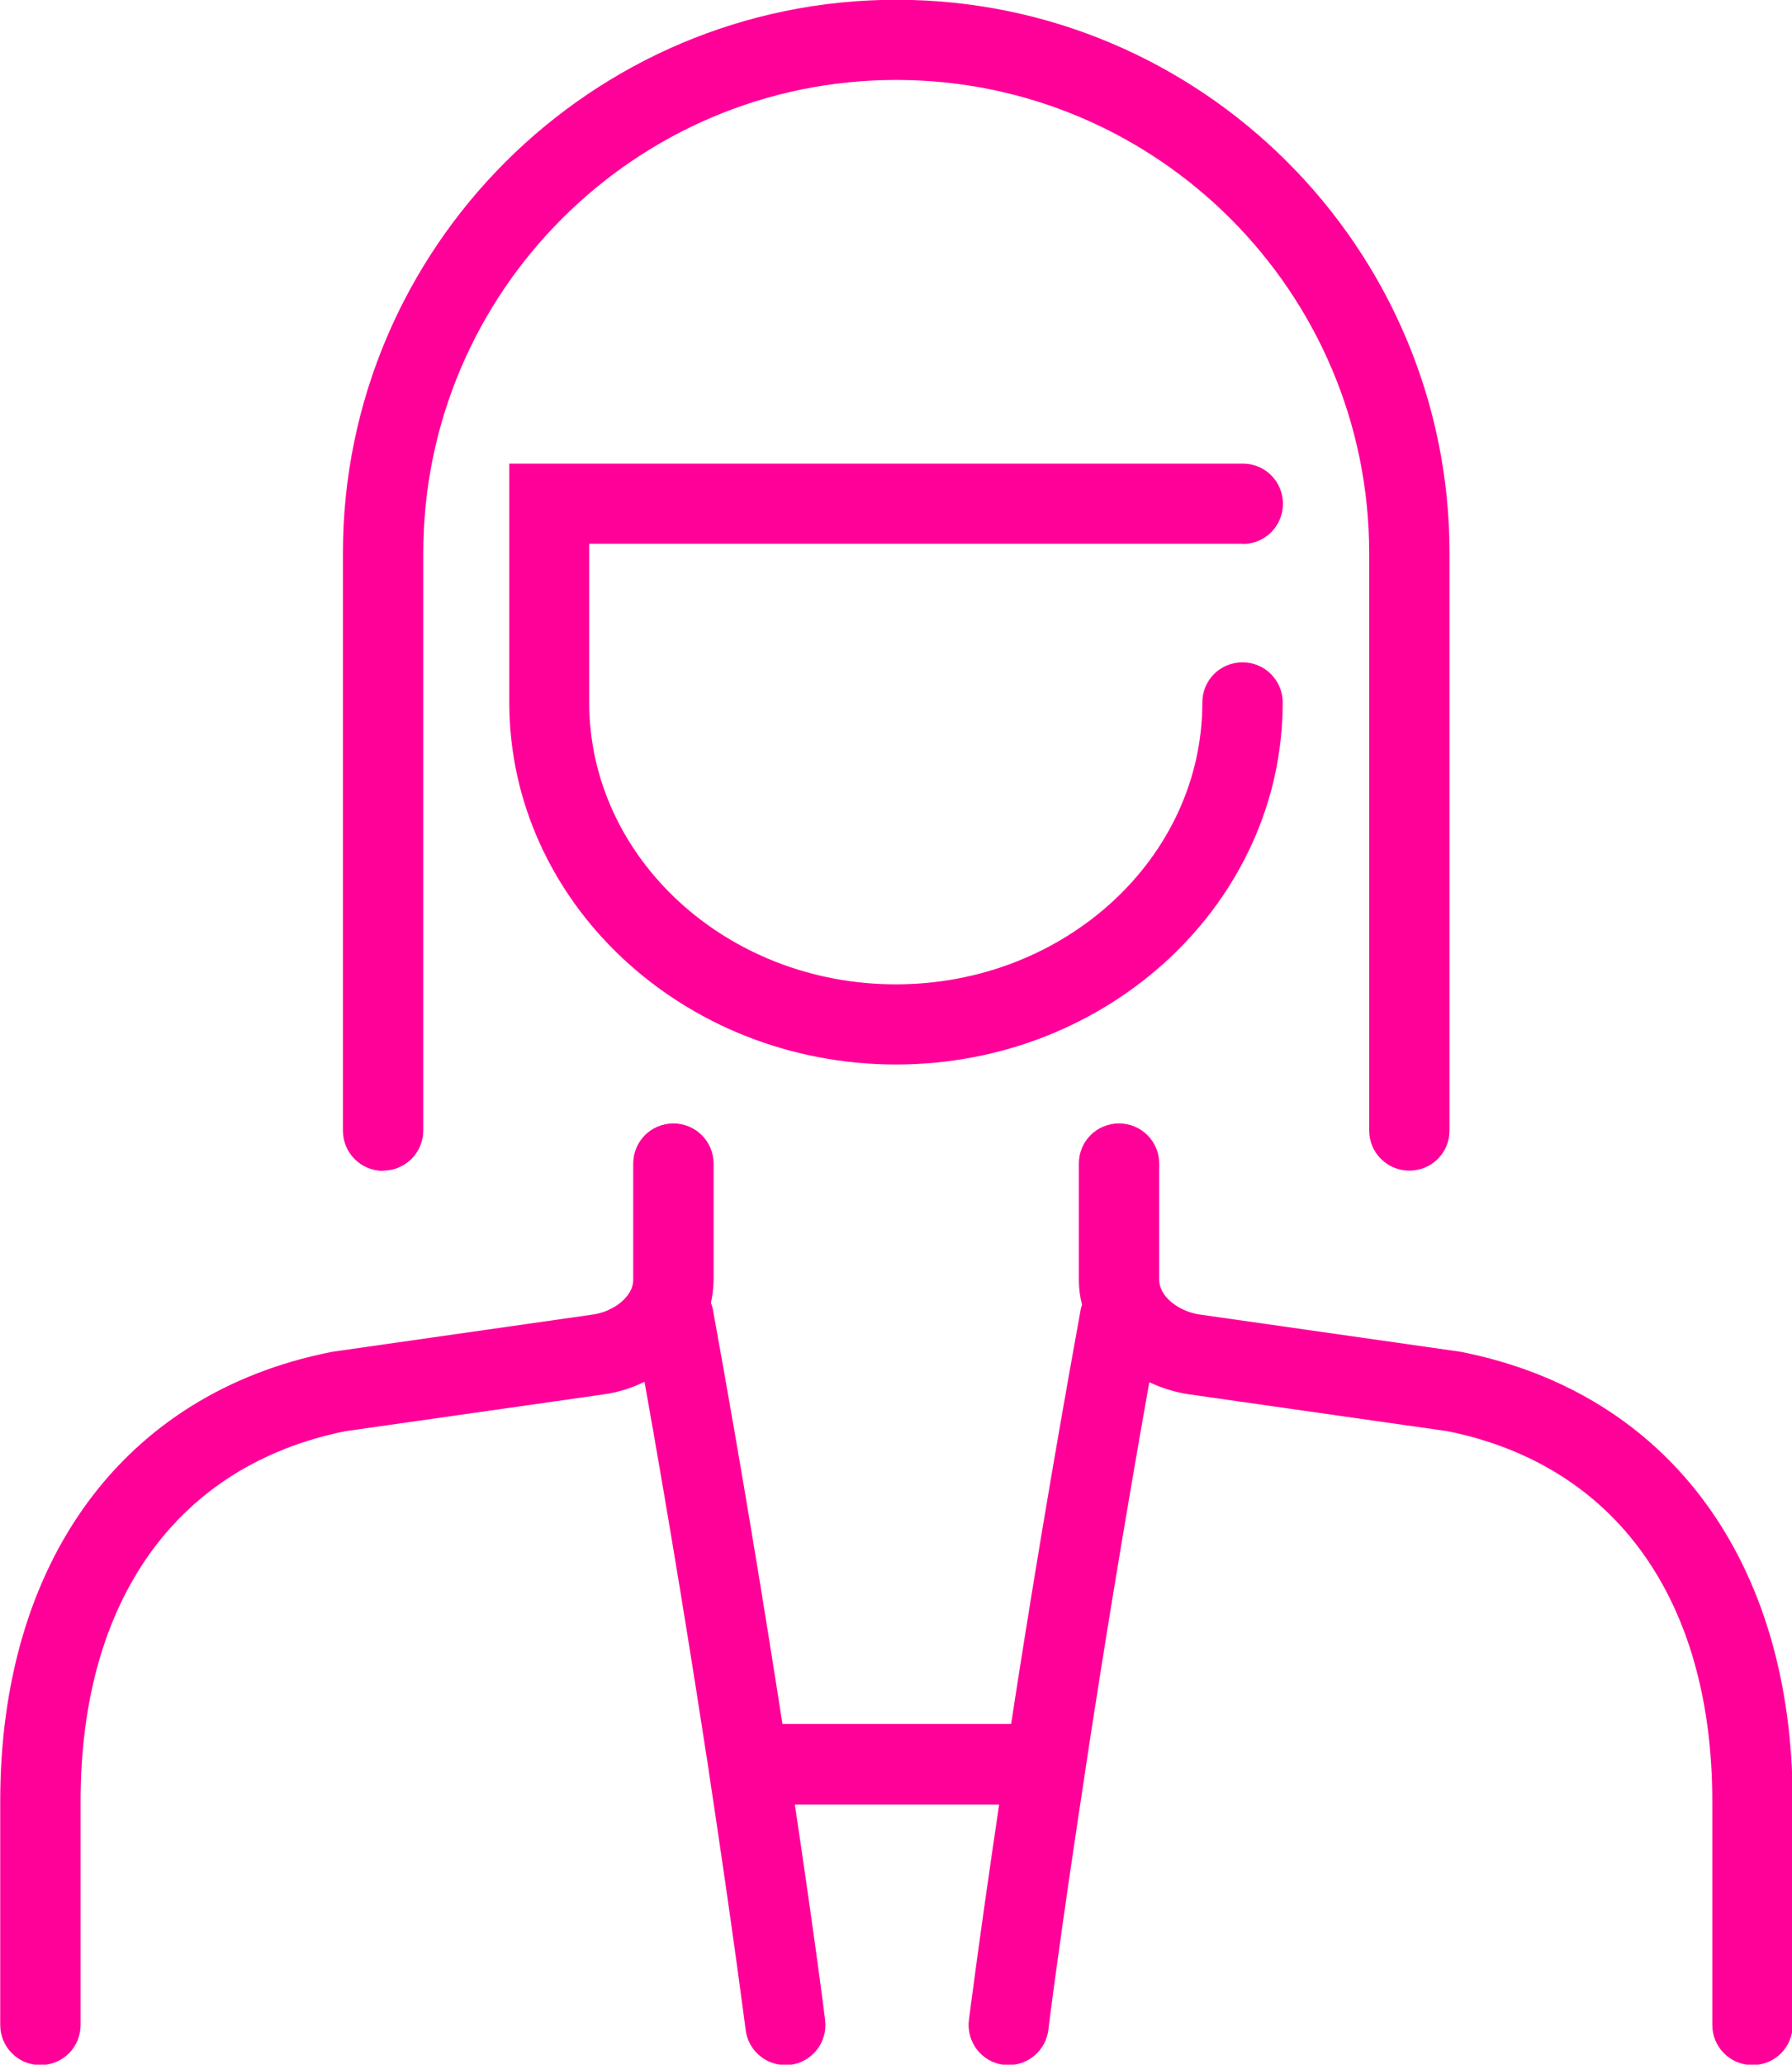<?xml version="1.0" encoding="UTF-8"?>
<svg id="Capa_2" data-name="Capa 2" xmlns="http://www.w3.org/2000/svg" viewBox="0 0 79.38 91.43">
  <defs>
    <style>
      .cls-1 {
        fill: #f09;
      }
    </style>
  </defs>
  <g id="Capa_1-2" data-name="Capa 1">
    <path class="cls-1" d="M64.76,59.87l-11.63-1.66c-.86-.13-1.78-.75-1.78-1.54v-5.14c0-.98-.79-1.78-1.78-1.78s-1.78.79-1.78,1.78v5.14c0,.39.05.76.14,1.11-.02.07-.05.14-.06.22-1.27,6.98-2.3,13.26-3.08,18.34h-10.13c-.79-5.08-1.81-11.35-3.08-18.34-.02-.11-.05-.21-.09-.3.07-.33.12-.67.12-1.03v-5.14c0-.98-.79-1.78-1.78-1.78s-1.78.79-1.78,1.78v5.14c0,.79-.93,1.42-1.77,1.54l-11.55,1.65-.1.02c-9.16,1.83-14.62,9.27-14.62,19.89v9.9c0,.98.79,1.78,1.78,1.78s1.78-.79,1.78-1.78v-9.9c0-8.91,4.27-14.88,11.72-16.39l11.51-1.64c.59-.09,1.18-.27,1.75-.55,1.18,6.61,2.12,12.49,2.84,17.18,0,.05.01.1.02.15,1.06,6.99,1.61,11.3,1.62,11.37.11.9.88,1.56,1.76,1.56.07,0,.15,0,.22-.01.97-.12,1.66-1.01,1.54-1.98,0-.07-.46-3.64-1.34-9.55h9.05c-.88,5.91-1.33,9.48-1.34,9.55-.12.97.57,1.86,1.54,1.98.07,0,.15.01.22.01.88,0,1.65-.66,1.76-1.56,0-.07.55-4.38,1.62-11.37.01-.05.02-.1.02-.15.71-4.69,1.66-10.56,2.83-17.16.55.26,1.14.44,1.72.53l11.5,1.64c7.45,1.51,11.72,7.48,11.72,16.39v9.9c0,.98.79,1.78,1.78,1.78s1.78-.79,1.78-1.78v-9.9c0-10.62-5.47-18.05-14.62-19.89ZM16.97,51.84c.98,0,1.78-.79,1.78-1.78v-25.57c0-11.55,9.4-20.95,20.95-20.95s20.95,9.4,20.95,20.95v25.57c0,.98.79,1.78,1.78,1.78s1.78-.79,1.78-1.78v-25.57c0-13.51-10.99-24.5-24.5-24.5S15.19,10.99,15.19,24.5v25.57c0,.98.79,1.78,1.78,1.78ZM55.05,24.09c.98,0,1.78-.79,1.78-1.78s-.79-1.78-1.78-1.78H22.56v10.58c0,8.84,7.69,16.03,17.13,16.03s17.13-7.19,17.13-16.03c0-.98-.79-1.78-1.78-1.78s-1.78.79-1.78,1.78c0,6.88-6.09,12.48-13.58,12.48s-13.58-5.6-13.58-12.48v-7.03h28.94Z"/>
  </g>
</svg>